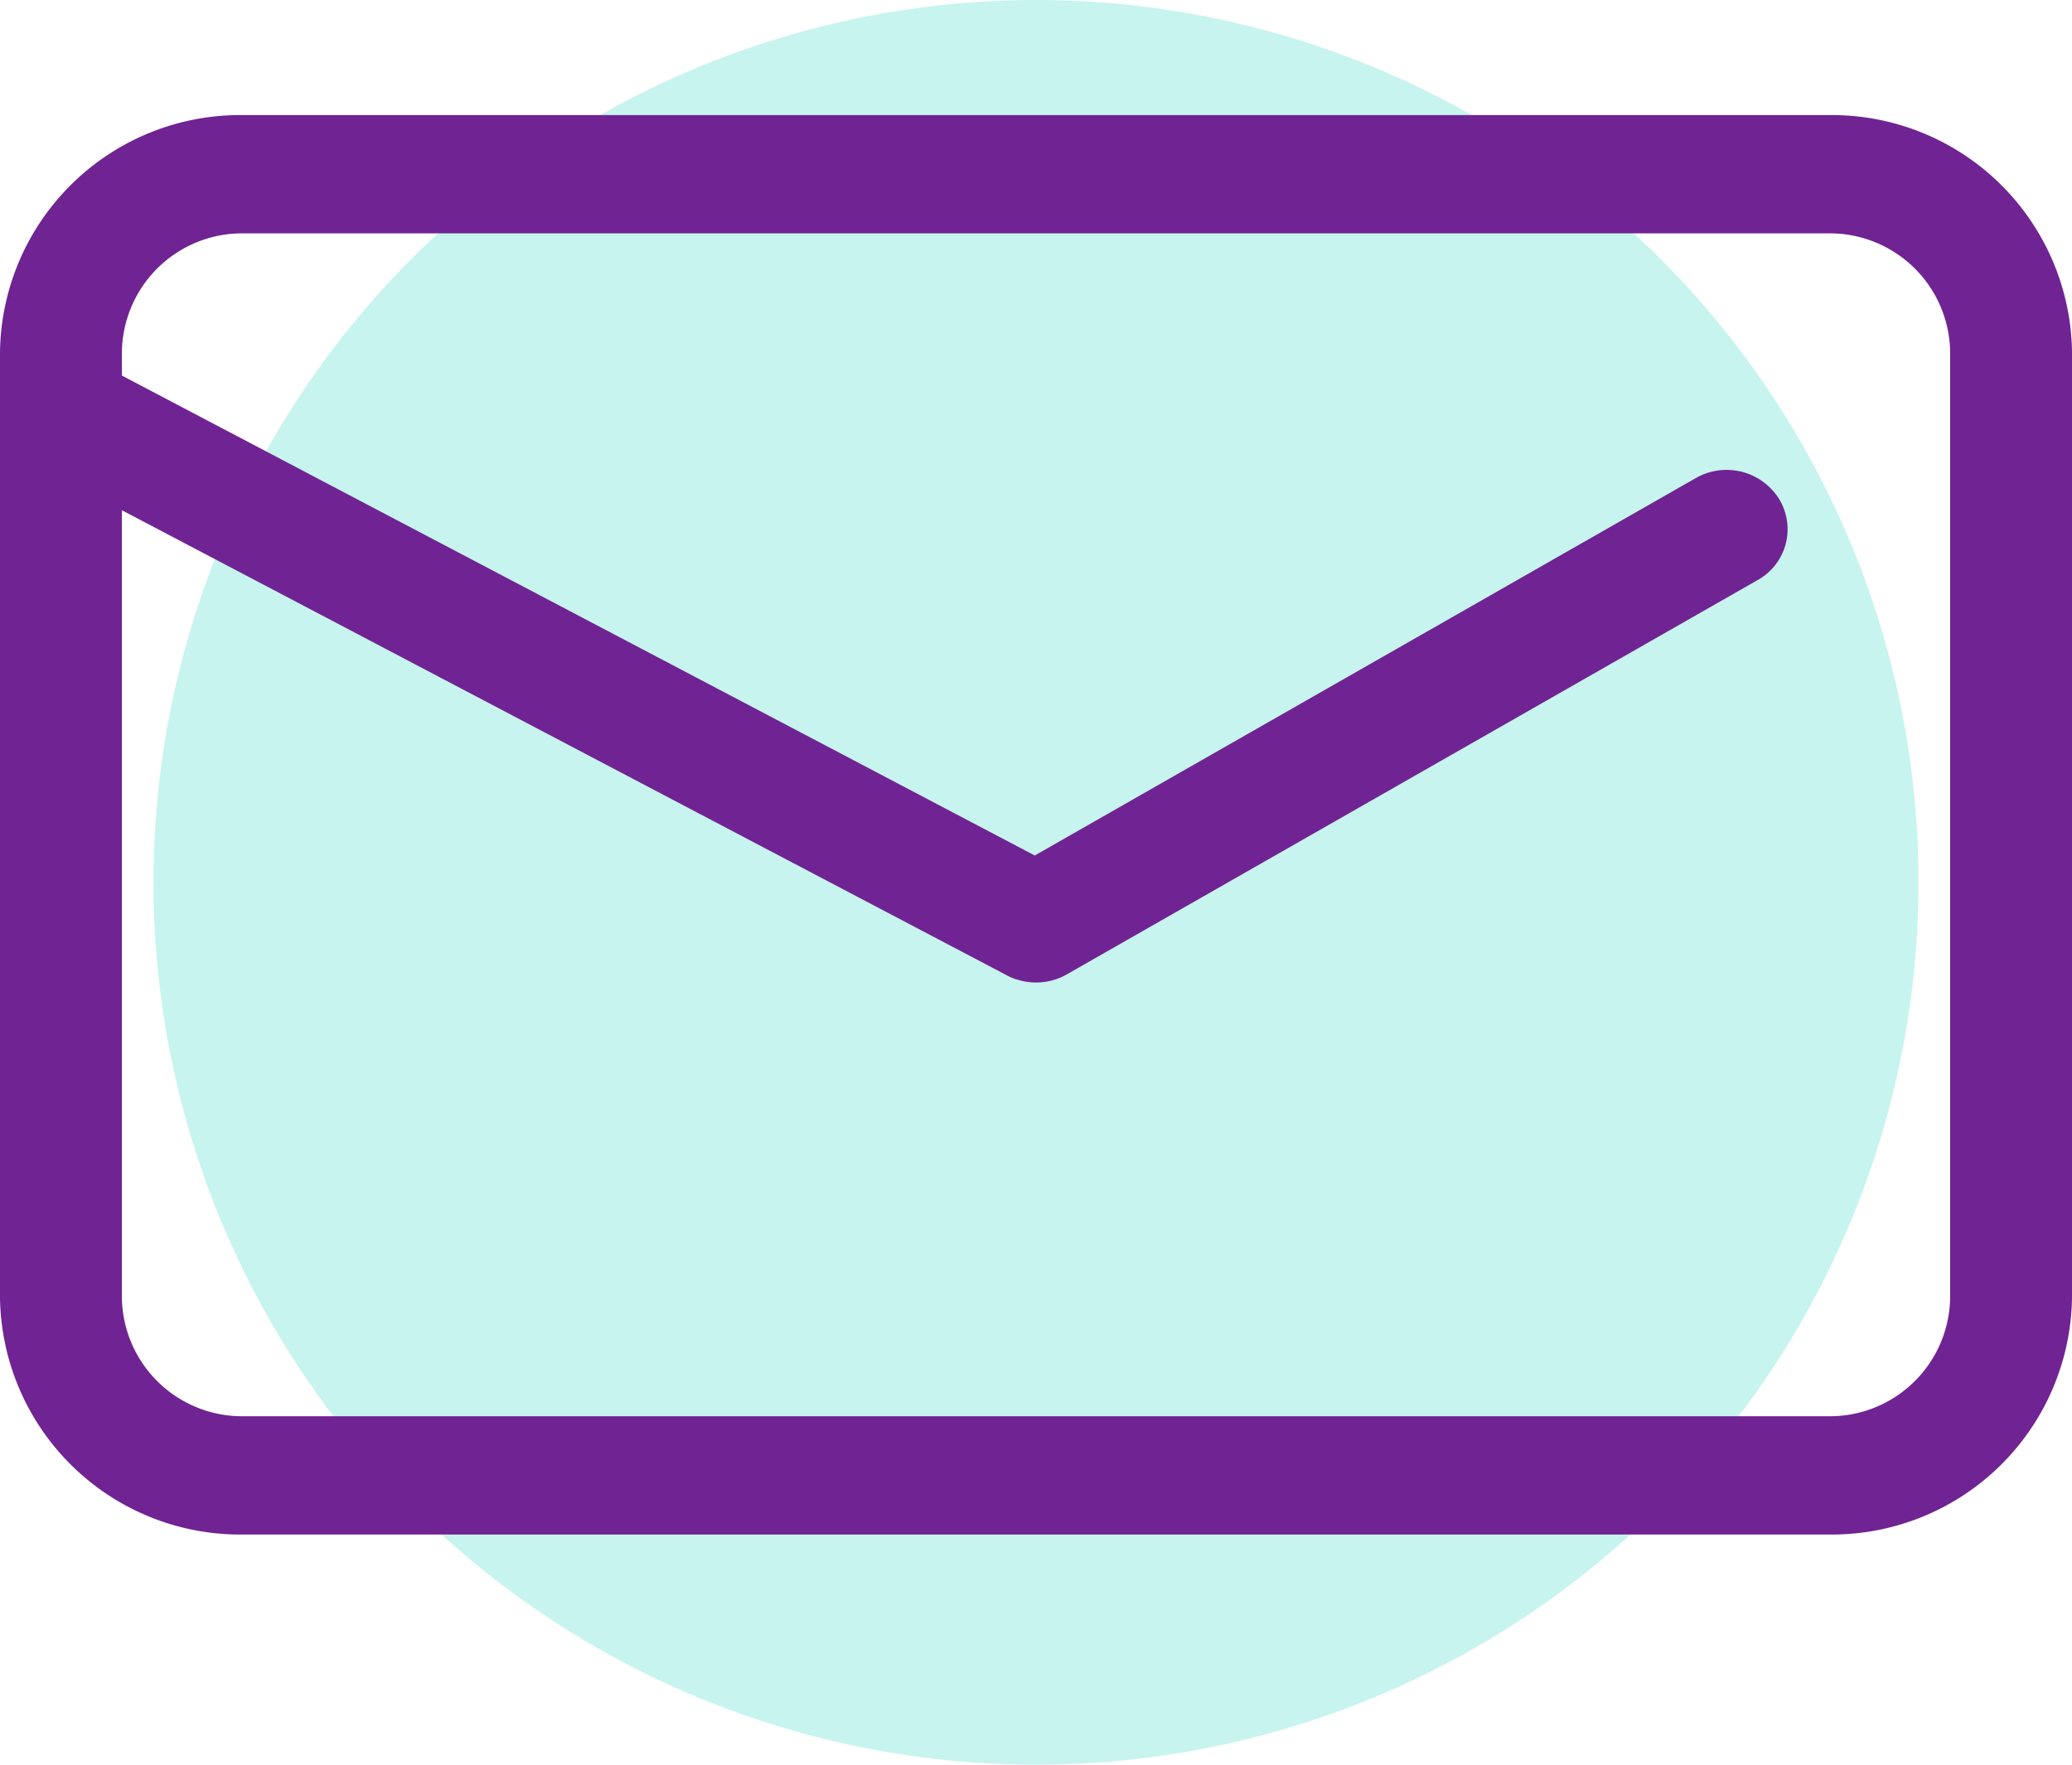 <svg xmlns="http://www.w3.org/2000/svg" width="54" height="46" viewBox="0 0 54 46">
  <g id="step03" transform="translate(-1839 -5734)">
    <circle id="Ellipse_24" data-name="Ellipse 24" cx="23" cy="23" r="23" transform="translate(1843 5734)" fill="#91eae1" opacity="0.5"/>
    <path id="Union_19" data-name="Union 19" d="M6.353,37A6.262,6.262,0,0,1,0,30.833V7.728c0-.014,0-.028,0-.042V6.167A6.262,6.262,0,0,1,6.353,0H47.647A6.262,6.262,0,0,1,54,6.167V30.833A6.262,6.262,0,0,1,47.647,37ZM3.177,30.833a3.135,3.135,0,0,0,3.176,3.084H47.647a3.136,3.136,0,0,0,3.177-3.084V6.167a3.136,3.136,0,0,0-3.177-3.084H6.353A3.135,3.135,0,0,0,3.177,6.167V6.79L26.968,19.3,44.194,9.463a1.615,1.615,0,0,1,2.175.548,1.516,1.516,0,0,1-.563,2.11L27.838,22.379a1.631,1.631,0,0,1-.837.232h0a1.616,1.616,0,0,1-.513-.084l-.011,0h0a1.616,1.616,0,0,1-.27-.121L3.177,10.3Z" transform="translate(1839 5737)" fill="#702393"/>
  </g>
</svg>
